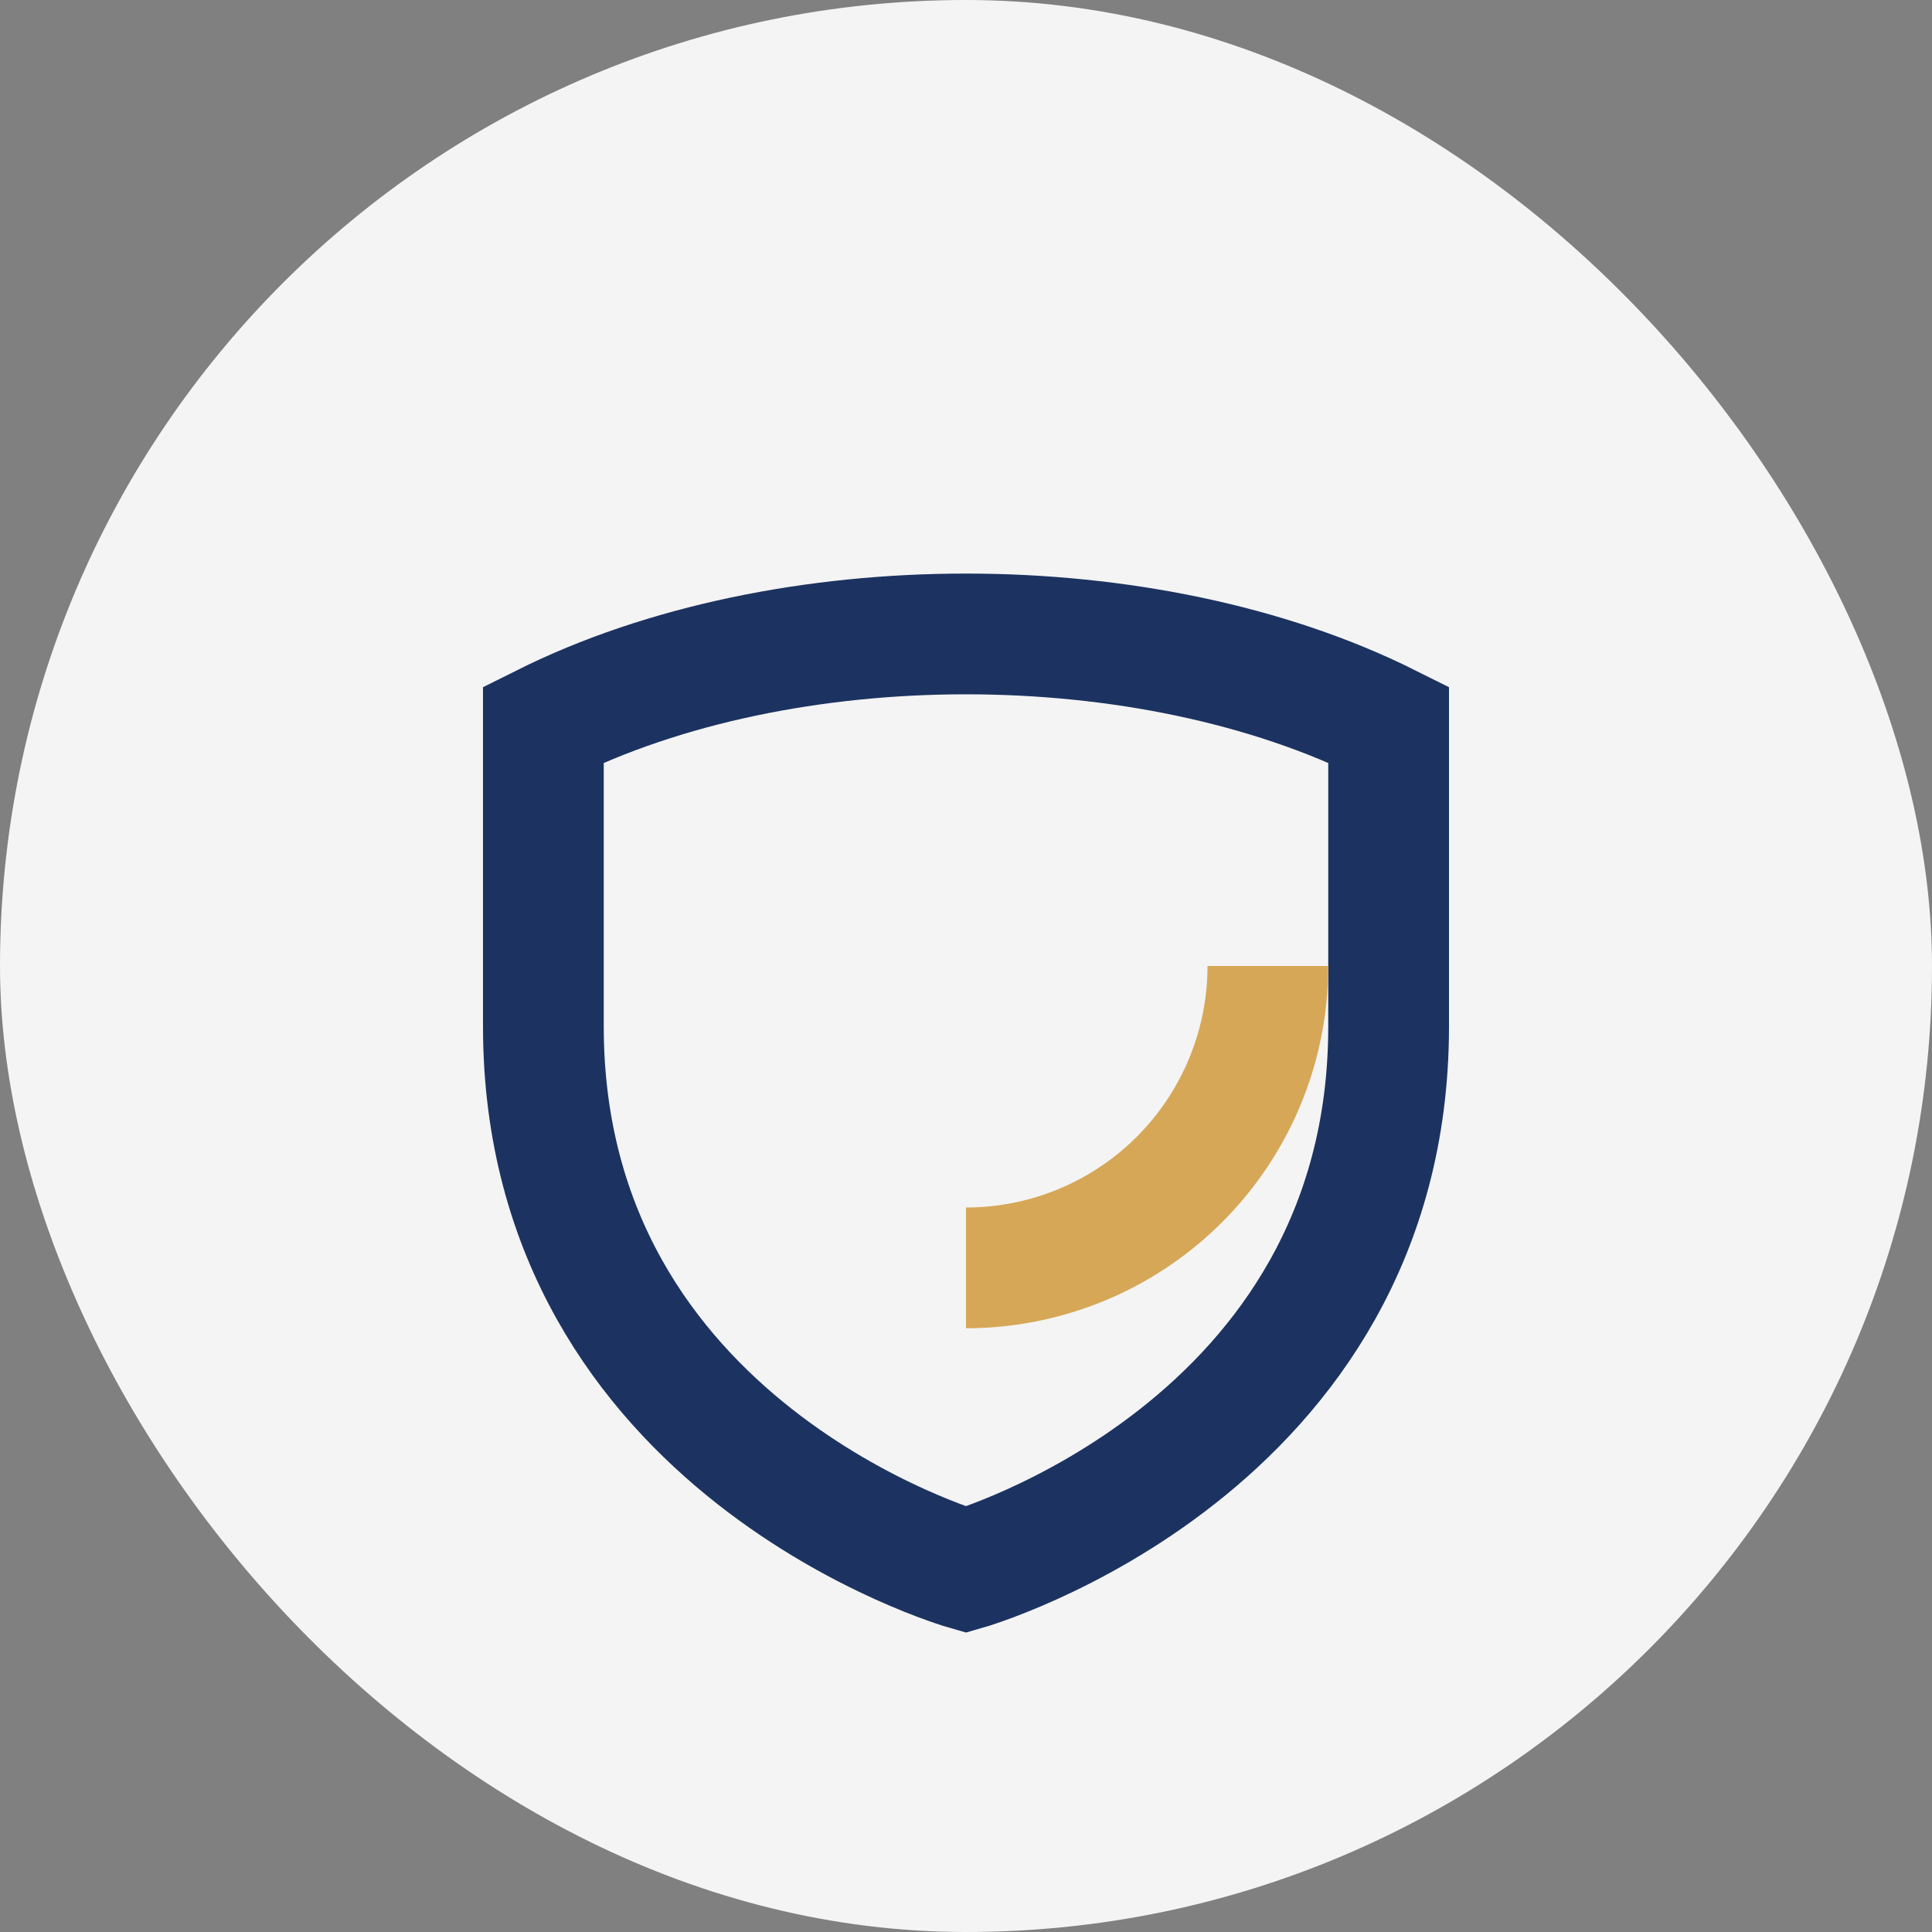 <?xml version="1.0" encoding="UTF-8"?>
<svg xmlns="http://www.w3.org/2000/svg" width="32" height="32" viewBox="0 0 32 32"><rect x="0" y="0" width="32" height="32" fill="#808080" stroke="none"/><rect width="32" height="32" rx="16" fill="#F4F4F4"/><path d="M9 12c4-2 10-2 14 0v5c0 7-7 9-7 9s-7-2-7-9z" fill="none" stroke="#1C3361" stroke-width="2"/><path d="M16 21a5 5 0 0 0 5-5" stroke="#D6A756" stroke-width="2" fill="none"/></svg>